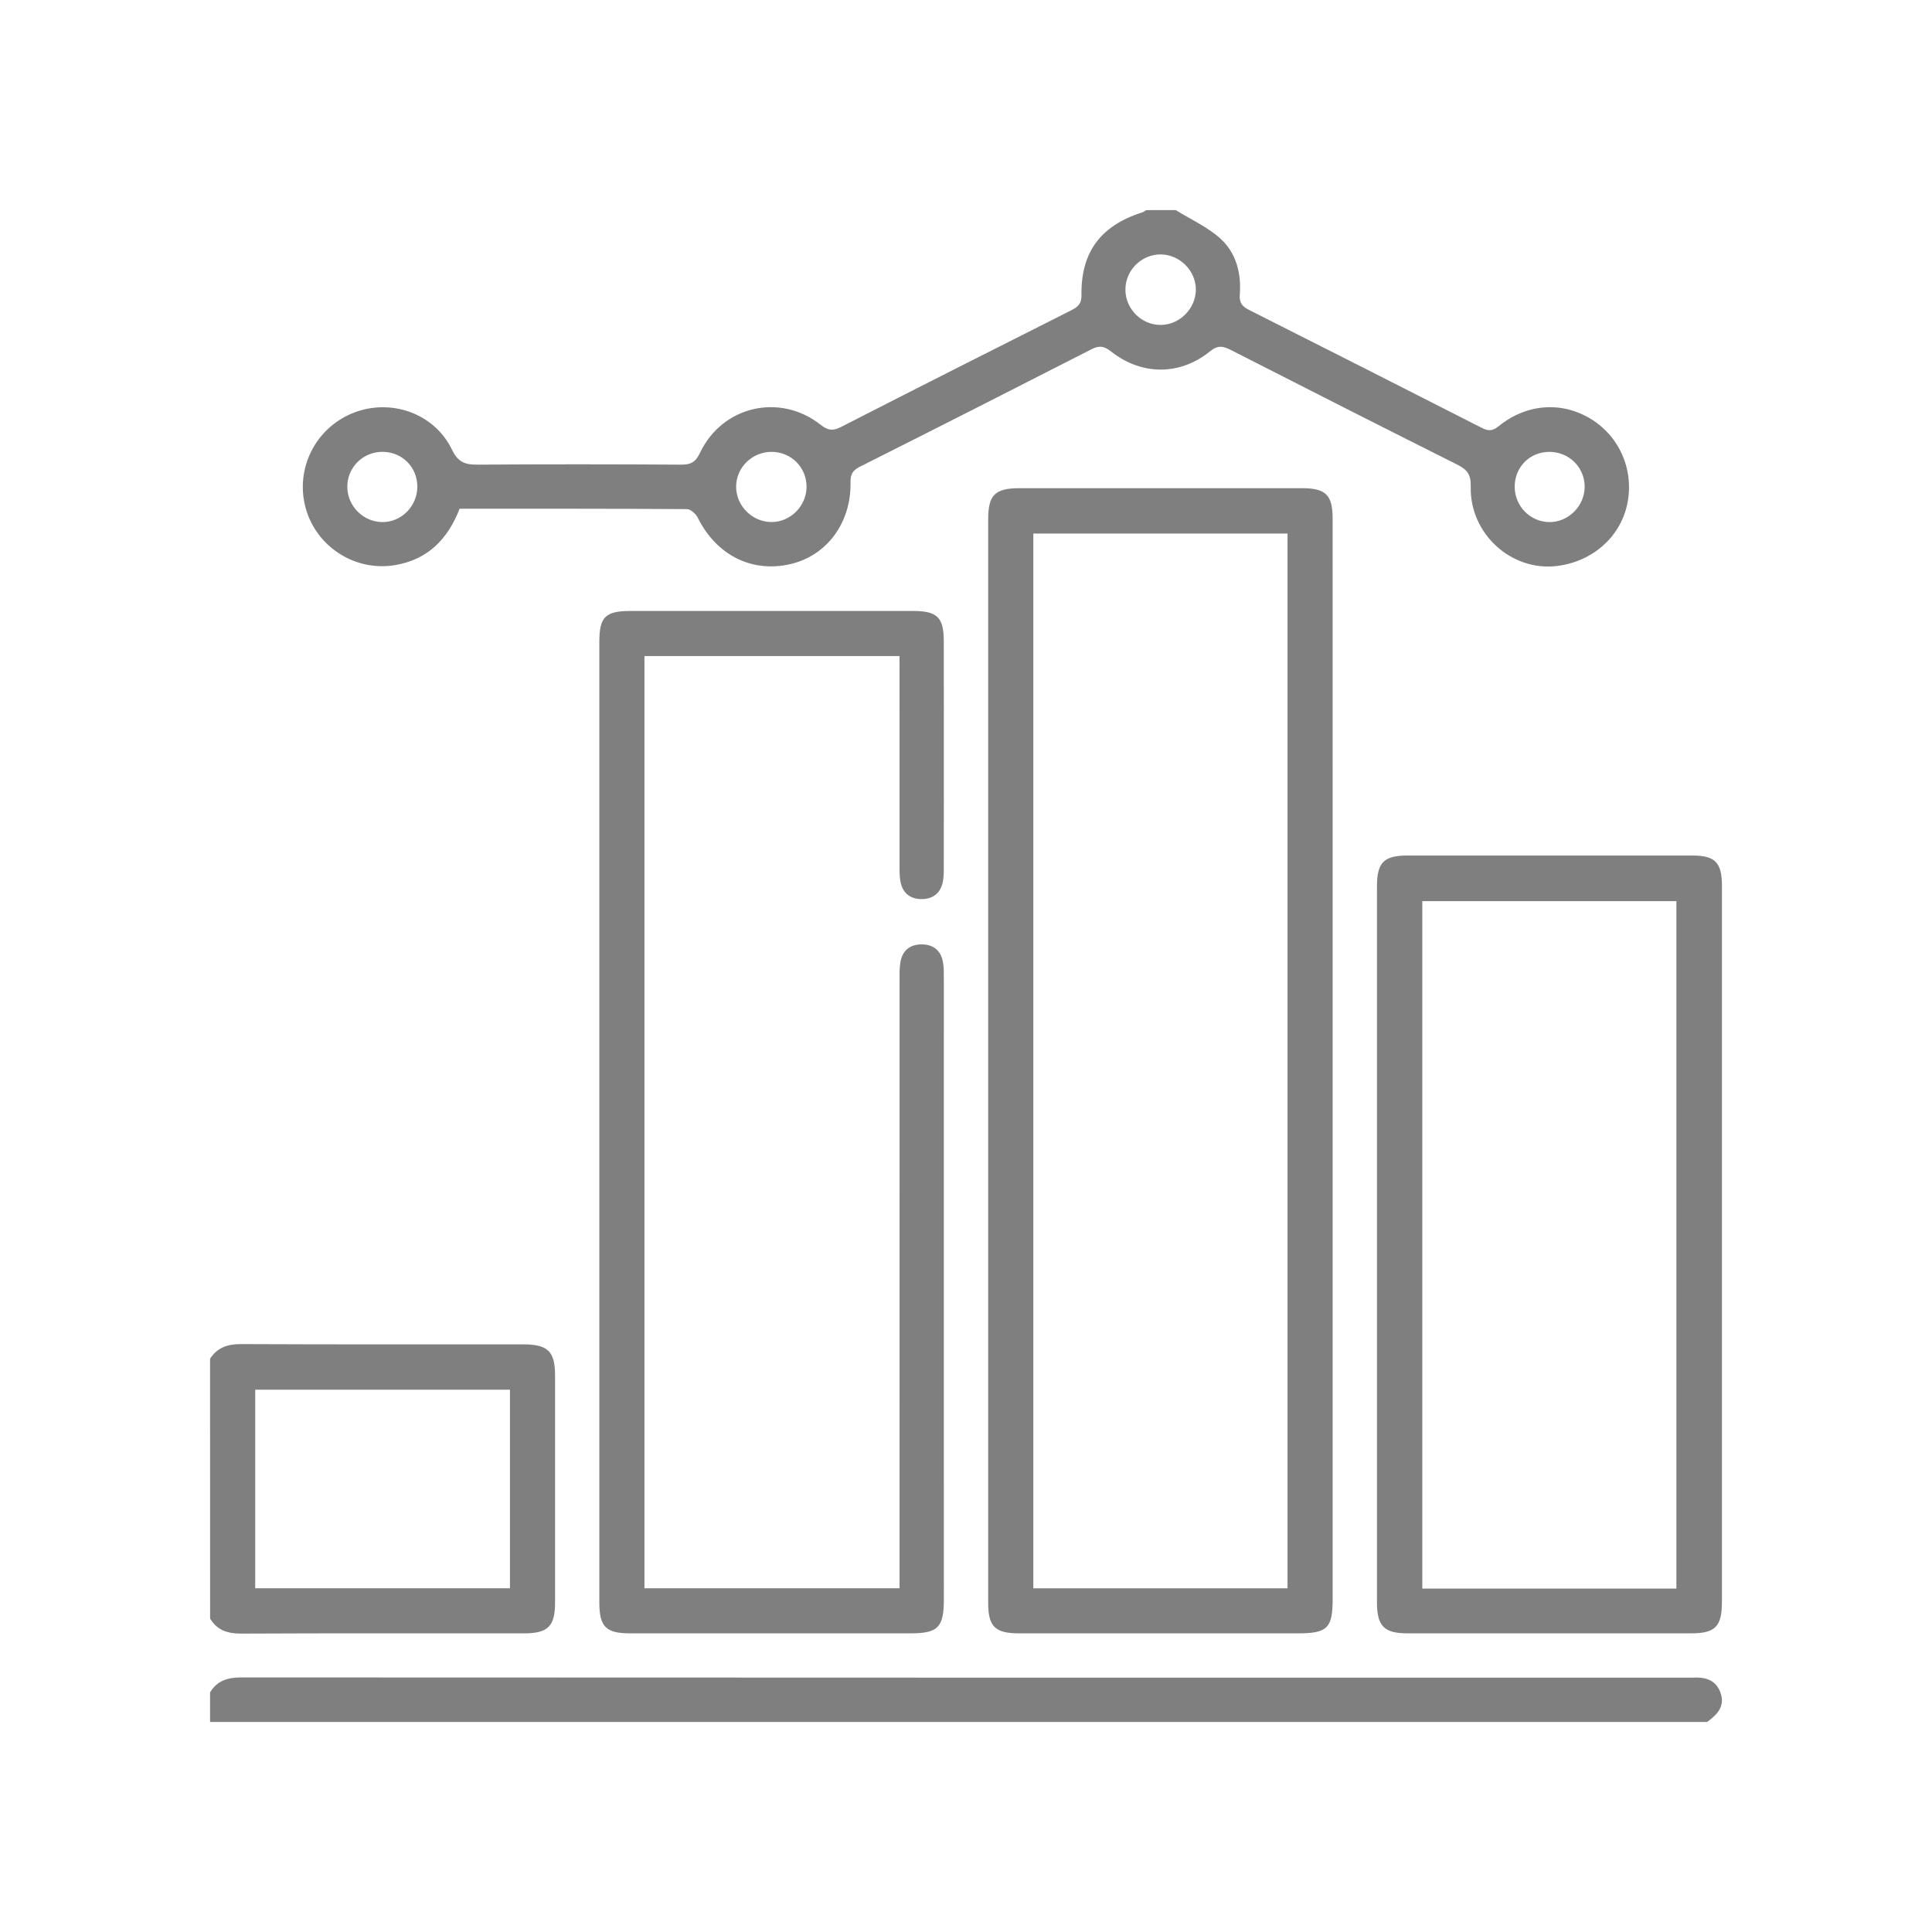 <?xml version="1.0" encoding="utf-8"?>
<!-- Generator: Adobe Illustrator 16.0.0, SVG Export Plug-In . SVG Version: 6.00 Build 0)  -->
<!DOCTYPE svg PUBLIC "-//W3C//DTD SVG 1.1//EN" "http://www.w3.org/Graphics/SVG/1.1/DTD/svg11.dtd">
<svg version="1.1" id="Layer_1" xmlns="http://www.w3.org/2000/svg" xmlns:xlink="http://www.w3.org/1999/xlink" x="0px" y="0px"
	 width="60px" height="60px" viewBox="0 0 60 60" enable-background="new 0 0 60 60" xml:space="preserve">
<g opacity="0.5">
	<path fill-rule="evenodd" clip-rule="evenodd" d="M36.511,6.524c0.472,0.292,0.997,0.526,1.399,0.894
		c0.479,0.438,0.643,1.07,0.593,1.72c-0.021,0.266,0.073,0.379,0.289,0.488c2.411,1.215,4.82,2.436,7.227,3.662
		c0.198,0.101,0.329,0.105,0.521-0.05c0.879-0.714,1.987-0.781,2.897-0.208c0.892,0.563,1.326,1.624,1.09,2.664
		c-0.229,1.007-1.088,1.751-2.175,1.884c-1.415,0.172-2.715-1.002-2.677-2.472c0.011-0.38-0.124-0.53-0.426-0.681
		c-2.347-1.176-4.688-2.363-7.024-3.556c-0.24-0.122-0.405-0.156-0.646,0.041c-0.932,0.758-2.126,0.756-3.077,0.004
		c-0.215-0.17-0.365-0.19-0.604-0.068c-2.391,1.223-4.786,2.438-7.185,3.644c-0.219,0.11-0.304,0.224-0.299,0.483
		c0.024,1.268-0.738,2.286-1.873,2.547c-1.197,0.275-2.294-0.282-2.868-1.437c-0.06-0.121-0.223-0.271-0.338-0.272
		c-2.352-0.016-4.704-0.012-7.061-0.012c-0.37,0.952-0.995,1.585-2.016,1.753c-1.24,0.203-2.449-0.581-2.771-1.794
		c-0.319-1.204,0.306-2.455,1.462-2.926c1.169-0.477,2.537-0.006,3.087,1.132c0.189,0.393,0.408,0.469,0.793,0.466
		c2.108-0.015,4.217-0.013,6.325,0c0.298,0.002,0.448-0.078,0.582-0.361c0.689-1.459,2.48-1.877,3.748-0.878
		c0.226,0.178,0.376,0.201,0.635,0.069c2.376-1.217,4.76-2.42,7.145-3.621c0.205-0.104,0.326-0.198,0.322-0.472
		c-0.02-1.341,0.6-2.163,1.891-2.572c0.042-0.013,0.077-0.046,0.116-0.069C35.899,6.524,36.205,6.524,36.511,6.524z M23.974,14.033
		c-0.613-0.007-1.119,0.488-1.113,1.092c0.005,0.584,0.495,1.077,1.081,1.087c0.601,0.012,1.109-0.496,1.106-1.102
		C25.046,14.514,24.573,14.04,23.974,14.033z M34.951,8.981c-0.008,0.606,0.497,1.116,1.099,1.11c0.582-0.005,1.078-0.5,1.088-1.082
		c0.01-0.598-0.504-1.112-1.105-1.108C35.443,7.907,34.958,8.392,34.951,8.981z M11.885,14.032c-0.617-0.003-1.108,0.489-1.099,1.1
		c0.01,0.589,0.496,1.075,1.082,1.082c0.602,0.007,1.098-0.499,1.092-1.111C12.955,14.502,12.486,14.036,11.885,14.032z
		 M47.04,15.122c0.003,0.594,0.478,1.081,1.064,1.092c0.599,0.012,1.111-0.498,1.109-1.102c-0.002-0.61-0.501-1.091-1.119-1.079
		C47.494,14.045,47.037,14.517,47.04,15.122z"/>
	<path fill-rule="evenodd" clip-rule="evenodd" d="M6.524,52.559c0.221-0.365,0.544-0.465,0.965-0.465
		c14.999,0.008,29.998,0.007,44.996,0.007c0.016,0,0.03,0.001,0.046,0c0.392-0.024,0.745,0.042,0.898,0.462
		c0.156,0.428-0.101,0.687-0.411,0.913c-15.498,0-30.996,0-46.494,0C6.524,53.17,6.524,52.864,6.524,52.559z"/>
	<path fill-rule="evenodd" clip-rule="evenodd" d="M6.524,42.196c0.229-0.356,0.557-0.456,0.974-0.454
		c2.915,0.014,5.831,0.007,8.746,0.008c0.771,0,0.993,0.215,0.994,0.968c0.001,2.351,0.001,4.701,0,7.052
		c0,0.735-0.222,0.955-0.957,0.955c-2.931,0.001-5.861-0.006-8.792,0.008c-0.42,0.002-0.743-0.103-0.964-0.466
		C6.524,47.576,6.524,44.887,6.524,42.196z M15.837,43.159c-2.673,0-5.292,0-7.911,0c0,2.074,0,4.114,0,6.166
		c2.646,0,5.266,0,7.911,0C15.837,47.263,15.837,45.224,15.837,43.159z"/>
	<path fill-rule="evenodd" clip-rule="evenodd" d="M41.387,32.98c0,5.562,0,11.123,0,16.686c-0.001,0.896-0.166,1.059-1.072,1.059
		c-2.888,0-5.775,0.001-8.663,0c-0.747,0-0.963-0.207-0.963-0.945c-0.002-11.215-0.002-22.431,0-33.646
		c0-0.77,0.21-0.972,0.986-0.973c2.919-0.001,5.837-0.001,8.756,0c0.744,0,0.955,0.209,0.955,0.95
		C41.387,21.734,41.387,27.357,41.387,32.98z M39.985,49.327c0-10.937,0-21.837,0-32.757c-2.643,0-5.26,0-7.894,0
		c0,10.935,0,21.835,0,32.757C34.728,49.327,37.334,49.327,39.985,49.327z"/>
	<path fill-rule="evenodd" clip-rule="evenodd" d="M27.936,20.374c-2.686,0-5.292,0-7.922,0c0,9.658,0,19.292,0,28.95
		c2.637,0,5.256,0,7.922,0c0-0.22,0-0.415,0-0.609c0-6.082,0-12.163,0.001-18.245c0-0.198-0.007-0.4,0.027-0.594
		c0.065-0.369,0.31-0.555,0.679-0.547c0.349,0.007,0.575,0.194,0.64,0.541c0.031,0.163,0.028,0.334,0.028,0.502
		c0.001,6.433,0.001,12.866,0.001,19.298c0,0.872-0.182,1.055-1.039,1.055c-2.903,0-5.807,0.001-8.709,0
		c-0.744,0-0.95-0.205-0.951-0.95c0-9.947,0-19.895,0-29.842c0-0.777,0.186-0.959,0.98-0.959c2.918-0.001,5.837-0.001,8.755,0
		c0.759,0,0.96,0.194,0.962,0.94c0.003,2.353,0.002,4.706,0,7.06c0,0.152-0.002,0.309-0.039,0.455
		c-0.081,0.32-0.306,0.488-0.633,0.493c-0.347,0.005-0.589-0.164-0.666-0.508c-0.039-0.176-0.036-0.364-0.036-0.546
		c-0.002-1.971-0.001-3.942-0.001-5.914C27.936,20.771,27.936,20.591,27.936,20.374z"/>
	<path fill-rule="evenodd" clip-rule="evenodd" d="M53.476,38.645c0,3.698,0.001,7.396,0,11.093c0,0.778-0.203,0.987-0.965,0.987
		c-2.934,0.001-5.867,0.001-8.801,0c-0.728-0.001-0.947-0.224-0.947-0.966c-0.001-7.41-0.001-14.82,0-22.23
		c0-0.744,0.212-0.96,0.948-0.96c2.949-0.002,5.898-0.002,8.847,0c0.708,0.001,0.918,0.218,0.918,0.939
		C53.477,31.22,53.476,34.933,53.476,38.645z M52.062,49.335c0-7.149,0-14.258,0-21.349c-2.656,0-5.273,0-7.891,0
		c0,7.141,0,14.237,0,21.349C46.814,49.335,49.424,49.335,52.062,49.335z"/>
</g>
</svg>
